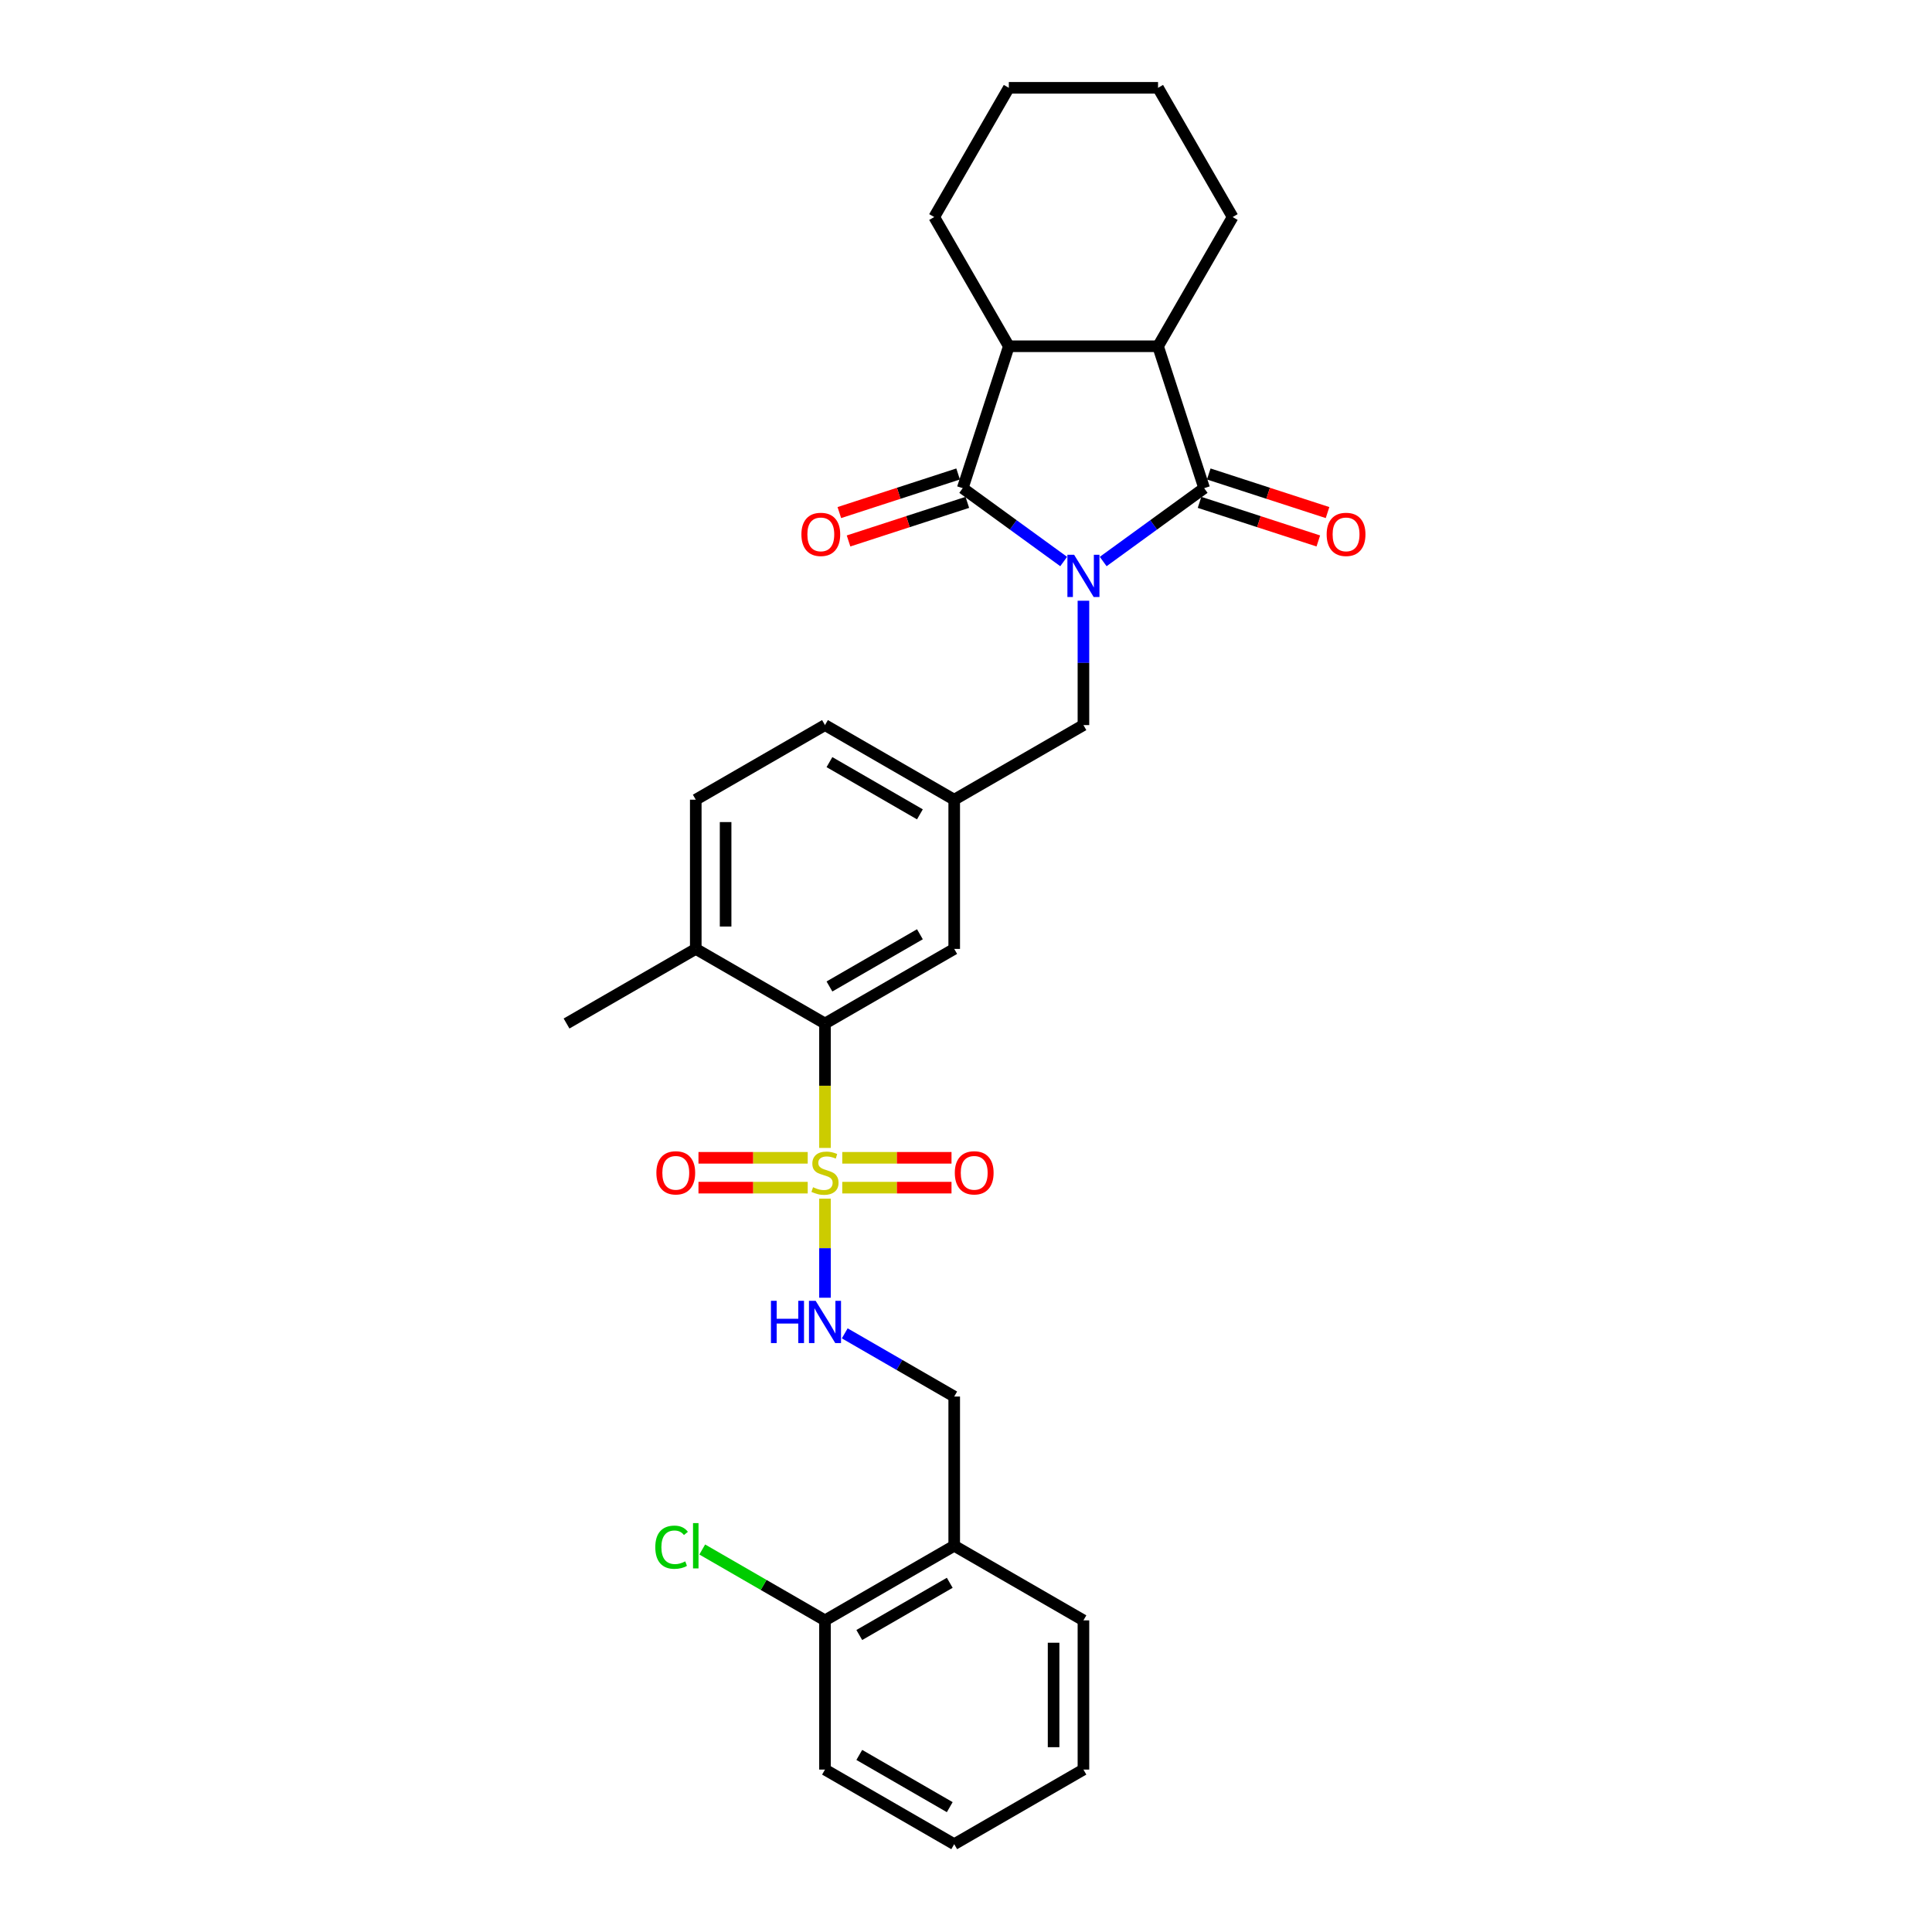 <?xml version='1.0' encoding='iso-8859-1'?>
<svg version='1.1' baseProfile='full'
              xmlns='http://www.w3.org/2000/svg'
                      xmlns:rdkit='http://www.rdkit.org/xml'
                      xmlns:xlink='http://www.w3.org/1999/xlink'
                  xml:space='preserve'
width='1000px' height='1000px' viewBox='0 0 1000 1000'>
<!-- END OF HEADER -->
<rect style='opacity:1.0;fill:#FFFFFF;stroke:none' width='1000' height='1000' x='0' y='0'> </rect>
<path class='bond-1' d='M 550.557,290.643 L 524.429,271.66' style='fill:none;fill-rule:evenodd;stroke:#0000FF;stroke-width:6px;stroke-linecap:butt;stroke-linejoin:miter;stroke-opacity:1' />
<path class='bond-1' d='M 524.429,271.66 L 498.301,252.677' style='fill:none;fill-rule:evenodd;stroke:#000000;stroke-width:6px;stroke-linecap:butt;stroke-linejoin:miter;stroke-opacity:1' />
<path class='bond-2' d='M 571.008,290.643 L 597.137,271.66' style='fill:none;fill-rule:evenodd;stroke:#0000FF;stroke-width:6px;stroke-linecap:butt;stroke-linejoin:miter;stroke-opacity:1' />
<path class='bond-2' d='M 597.137,271.66 L 623.265,252.677' style='fill:none;fill-rule:evenodd;stroke:#000000;stroke-width:6px;stroke-linecap:butt;stroke-linejoin:miter;stroke-opacity:1' />
<path class='bond-7' d='M 560.783,310.939 L 560.783,343.122' style='fill:none;fill-rule:evenodd;stroke:#0000FF;stroke-width:6px;stroke-linecap:butt;stroke-linejoin:miter;stroke-opacity:1' />
<path class='bond-7' d='M 560.783,343.122 L 560.783,375.305' style='fill:none;fill-rule:evenodd;stroke:#000000;stroke-width:6px;stroke-linecap:butt;stroke-linejoin:miter;stroke-opacity:1' />
<path class='bond-0' d='M 427.013,594.165 L 427.013,561.967' style='fill:none;fill-rule:evenodd;stroke:#CCCC00;stroke-width:6px;stroke-linecap:butt;stroke-linejoin:miter;stroke-opacity:1' />
<path class='bond-0' d='M 427.013,561.967 L 427.013,529.769' style='fill:none;fill-rule:evenodd;stroke:#000000;stroke-width:6px;stroke-linecap:butt;stroke-linejoin:miter;stroke-opacity:1' />
<path class='bond-6' d='M 427.013,620.424 L 427.013,646.063' style='fill:none;fill-rule:evenodd;stroke:#CCCC00;stroke-width:6px;stroke-linecap:butt;stroke-linejoin:miter;stroke-opacity:1' />
<path class='bond-6' d='M 427.013,646.063 L 427.013,671.702' style='fill:none;fill-rule:evenodd;stroke:#0000FF;stroke-width:6px;stroke-linecap:butt;stroke-linejoin:miter;stroke-opacity:1' />
<path class='bond-8' d='M 418.069,599.278 L 389.799,599.278' style='fill:none;fill-rule:evenodd;stroke:#CCCC00;stroke-width:6px;stroke-linecap:butt;stroke-linejoin:miter;stroke-opacity:1' />
<path class='bond-8' d='M 389.799,599.278 L 361.528,599.278' style='fill:none;fill-rule:evenodd;stroke:#FF0000;stroke-width:6px;stroke-linecap:butt;stroke-linejoin:miter;stroke-opacity:1' />
<path class='bond-8' d='M 418.069,614.724 L 389.799,614.724' style='fill:none;fill-rule:evenodd;stroke:#CCCC00;stroke-width:6px;stroke-linecap:butt;stroke-linejoin:miter;stroke-opacity:1' />
<path class='bond-8' d='M 389.799,614.724 L 361.528,614.724' style='fill:none;fill-rule:evenodd;stroke:#FF0000;stroke-width:6px;stroke-linecap:butt;stroke-linejoin:miter;stroke-opacity:1' />
<path class='bond-9' d='M 435.956,614.724 L 464.227,614.724' style='fill:none;fill-rule:evenodd;stroke:#CCCC00;stroke-width:6px;stroke-linecap:butt;stroke-linejoin:miter;stroke-opacity:1' />
<path class='bond-9' d='M 464.227,614.724 L 492.498,614.724' style='fill:none;fill-rule:evenodd;stroke:#FF0000;stroke-width:6px;stroke-linecap:butt;stroke-linejoin:miter;stroke-opacity:1' />
<path class='bond-9' d='M 435.956,599.278 L 464.227,599.278' style='fill:none;fill-rule:evenodd;stroke:#CCCC00;stroke-width:6px;stroke-linecap:butt;stroke-linejoin:miter;stroke-opacity:1' />
<path class='bond-9' d='M 464.227,599.278 L 492.498,599.278' style='fill:none;fill-rule:evenodd;stroke:#FF0000;stroke-width:6px;stroke-linecap:butt;stroke-linejoin:miter;stroke-opacity:1' />
<path class='bond-4' d='M 498.301,252.677 L 522.167,179.224' style='fill:none;fill-rule:evenodd;stroke:#000000;stroke-width:6px;stroke-linecap:butt;stroke-linejoin:miter;stroke-opacity:1' />
<path class='bond-10' d='M 495.914,245.331 L 465.173,255.32' style='fill:none;fill-rule:evenodd;stroke:#000000;stroke-width:6px;stroke-linecap:butt;stroke-linejoin:miter;stroke-opacity:1' />
<path class='bond-10' d='M 465.173,255.32 L 434.433,265.308' style='fill:none;fill-rule:evenodd;stroke:#FF0000;stroke-width:6px;stroke-linecap:butt;stroke-linejoin:miter;stroke-opacity:1' />
<path class='bond-10' d='M 500.687,260.022 L 469.947,270.01' style='fill:none;fill-rule:evenodd;stroke:#000000;stroke-width:6px;stroke-linecap:butt;stroke-linejoin:miter;stroke-opacity:1' />
<path class='bond-10' d='M 469.947,270.01 L 439.206,279.998' style='fill:none;fill-rule:evenodd;stroke:#FF0000;stroke-width:6px;stroke-linecap:butt;stroke-linejoin:miter;stroke-opacity:1' />
<path class='bond-3' d='M 623.265,252.677 L 599.399,179.224' style='fill:none;fill-rule:evenodd;stroke:#000000;stroke-width:6px;stroke-linecap:butt;stroke-linejoin:miter;stroke-opacity:1' />
<path class='bond-11' d='M 620.878,260.022 L 651.619,270.01' style='fill:none;fill-rule:evenodd;stroke:#000000;stroke-width:6px;stroke-linecap:butt;stroke-linejoin:miter;stroke-opacity:1' />
<path class='bond-11' d='M 651.619,270.01 L 682.359,279.998' style='fill:none;fill-rule:evenodd;stroke:#FF0000;stroke-width:6px;stroke-linecap:butt;stroke-linejoin:miter;stroke-opacity:1' />
<path class='bond-11' d='M 625.651,245.331 L 656.392,255.32' style='fill:none;fill-rule:evenodd;stroke:#000000;stroke-width:6px;stroke-linecap:butt;stroke-linejoin:miter;stroke-opacity:1' />
<path class='bond-11' d='M 656.392,255.32 L 687.133,265.308' style='fill:none;fill-rule:evenodd;stroke:#FF0000;stroke-width:6px;stroke-linecap:butt;stroke-linejoin:miter;stroke-opacity:1' />
<path class='bond-21' d='M 599.399,179.224 L 638.015,112.34' style='fill:none;fill-rule:evenodd;stroke:#000000;stroke-width:6px;stroke-linecap:butt;stroke-linejoin:miter;stroke-opacity:1' />
<path class='bond-30' d='M 599.399,179.224 L 522.167,179.224' style='fill:none;fill-rule:evenodd;stroke:#000000;stroke-width:6px;stroke-linecap:butt;stroke-linejoin:miter;stroke-opacity:1' />
<path class='bond-22' d='M 522.167,179.224 L 483.551,112.34' style='fill:none;fill-rule:evenodd;stroke:#000000;stroke-width:6px;stroke-linecap:butt;stroke-linejoin:miter;stroke-opacity:1' />
<path class='bond-5' d='M 427.013,529.769 L 493.898,491.153' style='fill:none;fill-rule:evenodd;stroke:#000000;stroke-width:6px;stroke-linecap:butt;stroke-linejoin:miter;stroke-opacity:1' />
<path class='bond-5' d='M 429.322,510.599 L 476.142,483.568' style='fill:none;fill-rule:evenodd;stroke:#000000;stroke-width:6px;stroke-linecap:butt;stroke-linejoin:miter;stroke-opacity:1' />
<path class='bond-32' d='M 427.013,529.769 L 360.128,491.153' style='fill:none;fill-rule:evenodd;stroke:#000000;stroke-width:6px;stroke-linecap:butt;stroke-linejoin:miter;stroke-opacity:1' />
<path class='bond-15' d='M 437.238,690.137 L 465.568,706.493' style='fill:none;fill-rule:evenodd;stroke:#0000FF;stroke-width:6px;stroke-linecap:butt;stroke-linejoin:miter;stroke-opacity:1' />
<path class='bond-15' d='M 465.568,706.493 L 493.898,722.849' style='fill:none;fill-rule:evenodd;stroke:#000000;stroke-width:6px;stroke-linecap:butt;stroke-linejoin:miter;stroke-opacity:1' />
<path class='bond-16' d='M 560.783,375.305 L 493.898,413.921' style='fill:none;fill-rule:evenodd;stroke:#000000;stroke-width:6px;stroke-linecap:butt;stroke-linejoin:miter;stroke-opacity:1' />
<path class='bond-12' d='M 493.898,800.081 L 493.898,722.849' style='fill:none;fill-rule:evenodd;stroke:#000000;stroke-width:6px;stroke-linecap:butt;stroke-linejoin:miter;stroke-opacity:1' />
<path class='bond-17' d='M 493.898,800.081 L 427.013,838.697' style='fill:none;fill-rule:evenodd;stroke:#000000;stroke-width:6px;stroke-linecap:butt;stroke-linejoin:miter;stroke-opacity:1' />
<path class='bond-17' d='M 491.588,819.251 L 444.769,846.282' style='fill:none;fill-rule:evenodd;stroke:#000000;stroke-width:6px;stroke-linecap:butt;stroke-linejoin:miter;stroke-opacity:1' />
<path class='bond-23' d='M 493.898,800.081 L 560.783,838.697' style='fill:none;fill-rule:evenodd;stroke:#000000;stroke-width:6px;stroke-linecap:butt;stroke-linejoin:miter;stroke-opacity:1' />
<path class='bond-13' d='M 493.898,491.153 L 493.898,413.921' style='fill:none;fill-rule:evenodd;stroke:#000000;stroke-width:6px;stroke-linecap:butt;stroke-linejoin:miter;stroke-opacity:1' />
<path class='bond-14' d='M 360.128,491.153 L 360.128,413.921' style='fill:none;fill-rule:evenodd;stroke:#000000;stroke-width:6px;stroke-linecap:butt;stroke-linejoin:miter;stroke-opacity:1' />
<path class='bond-14' d='M 375.574,479.568 L 375.574,425.505' style='fill:none;fill-rule:evenodd;stroke:#000000;stroke-width:6px;stroke-linecap:butt;stroke-linejoin:miter;stroke-opacity:1' />
<path class='bond-24' d='M 360.128,491.153 L 293.243,529.769' style='fill:none;fill-rule:evenodd;stroke:#000000;stroke-width:6px;stroke-linecap:butt;stroke-linejoin:miter;stroke-opacity:1' />
<path class='bond-19' d='M 493.898,413.921 L 427.013,375.305' style='fill:none;fill-rule:evenodd;stroke:#000000;stroke-width:6px;stroke-linecap:butt;stroke-linejoin:miter;stroke-opacity:1' />
<path class='bond-19' d='M 476.142,421.505 L 429.322,394.474' style='fill:none;fill-rule:evenodd;stroke:#000000;stroke-width:6px;stroke-linecap:butt;stroke-linejoin:miter;stroke-opacity:1' />
<path class='bond-20' d='M 427.013,838.697 L 395.246,820.357' style='fill:none;fill-rule:evenodd;stroke:#000000;stroke-width:6px;stroke-linecap:butt;stroke-linejoin:miter;stroke-opacity:1' />
<path class='bond-20' d='M 395.246,820.357 L 363.48,802.016' style='fill:none;fill-rule:evenodd;stroke:#00CC00;stroke-width:6px;stroke-linecap:butt;stroke-linejoin:miter;stroke-opacity:1' />
<path class='bond-25' d='M 427.013,838.697 L 427.013,915.929' style='fill:none;fill-rule:evenodd;stroke:#000000;stroke-width:6px;stroke-linecap:butt;stroke-linejoin:miter;stroke-opacity:1' />
<path class='bond-18' d='M 360.128,413.921 L 427.013,375.305' style='fill:none;fill-rule:evenodd;stroke:#000000;stroke-width:6px;stroke-linecap:butt;stroke-linejoin:miter;stroke-opacity:1' />
<path class='bond-27' d='M 638.015,112.34 L 599.399,45.455' style='fill:none;fill-rule:evenodd;stroke:#000000;stroke-width:6px;stroke-linecap:butt;stroke-linejoin:miter;stroke-opacity:1' />
<path class='bond-26' d='M 483.551,112.34 L 522.167,45.455' style='fill:none;fill-rule:evenodd;stroke:#000000;stroke-width:6px;stroke-linecap:butt;stroke-linejoin:miter;stroke-opacity:1' />
<path class='bond-28' d='M 560.783,838.697 L 560.783,915.929' style='fill:none;fill-rule:evenodd;stroke:#000000;stroke-width:6px;stroke-linecap:butt;stroke-linejoin:miter;stroke-opacity:1' />
<path class='bond-28' d='M 545.336,850.282 L 545.336,904.345' style='fill:none;fill-rule:evenodd;stroke:#000000;stroke-width:6px;stroke-linecap:butt;stroke-linejoin:miter;stroke-opacity:1' />
<path class='bond-33' d='M 427.013,915.929 L 493.898,954.545' style='fill:none;fill-rule:evenodd;stroke:#000000;stroke-width:6px;stroke-linecap:butt;stroke-linejoin:miter;stroke-opacity:1' />
<path class='bond-33' d='M 444.769,908.345 L 491.588,935.376' style='fill:none;fill-rule:evenodd;stroke:#000000;stroke-width:6px;stroke-linecap:butt;stroke-linejoin:miter;stroke-opacity:1' />
<path class='bond-31' d='M 522.167,45.455 L 599.399,45.455' style='fill:none;fill-rule:evenodd;stroke:#000000;stroke-width:6px;stroke-linecap:butt;stroke-linejoin:miter;stroke-opacity:1' />
<path class='bond-29' d='M 560.783,915.929 L 493.898,954.545' style='fill:none;fill-rule:evenodd;stroke:#000000;stroke-width:6px;stroke-linecap:butt;stroke-linejoin:miter;stroke-opacity:1' />
<path  class='atom-0' d='M 555.948 287.136
L 563.115 298.721
Q 563.826 299.864, 564.969 301.934
Q 566.112 304.004, 566.174 304.127
L 566.174 287.136
L 569.077 287.136
L 569.077 309.009
L 566.081 309.009
L 558.389 296.342
Q 557.493 294.86, 556.535 293.161
Q 555.608 291.461, 555.33 290.936
L 555.33 309.009
L 552.488 309.009
L 552.488 287.136
L 555.948 287.136
' fill='#0000FF'/>
<path  class='atom-1' d='M 420.834 614.508
Q 421.081 614.601, 422.101 615.033
Q 423.12 615.466, 424.232 615.744
Q 425.375 615.991, 426.488 615.991
Q 428.557 615.991, 429.762 615.002
Q 430.967 613.983, 430.967 612.222
Q 430.967 611.017, 430.349 610.276
Q 429.762 609.534, 428.835 609.133
Q 427.909 608.731, 426.364 608.268
Q 424.418 607.681, 423.244 607.125
Q 422.101 606.568, 421.267 605.395
Q 420.464 604.221, 420.464 602.243
Q 420.464 599.494, 422.317 597.795
Q 424.202 596.096, 427.909 596.096
Q 430.442 596.096, 433.315 597.301
L 432.604 599.679
Q 429.979 598.598, 428.001 598.598
Q 425.87 598.598, 424.696 599.494
Q 423.522 600.359, 423.553 601.873
Q 423.553 603.047, 424.14 603.757
Q 424.758 604.468, 425.623 604.869
Q 426.519 605.271, 428.001 605.734
Q 429.979 606.352, 431.152 606.97
Q 432.326 607.588, 433.16 608.855
Q 434.025 610.09, 434.025 612.222
Q 434.025 615.249, 431.987 616.887
Q 429.979 618.493, 426.611 618.493
Q 424.665 618.493, 423.182 618.061
Q 421.73 617.659, 420 616.948
L 420.834 614.508
' fill='#CCCC00'/>
<path  class='atom-7' d='M 399.039 673.297
L 402.005 673.297
L 402.005 682.596
L 413.188 682.596
L 413.188 673.297
L 416.154 673.297
L 416.154 695.169
L 413.188 695.169
L 413.188 685.067
L 402.005 685.067
L 402.005 695.169
L 399.039 695.169
L 399.039 673.297
' fill='#0000FF'/>
<path  class='atom-7' d='M 422.178 673.297
L 429.345 684.882
Q 430.056 686.025, 431.199 688.095
Q 432.342 690.164, 432.404 690.288
L 432.404 673.297
L 435.308 673.297
L 435.308 695.169
L 432.311 695.169
L 424.619 682.503
Q 423.723 681.02, 422.765 679.321
Q 421.838 677.622, 421.56 677.097
L 421.56 695.169
L 418.718 695.169
L 418.718 673.297
L 422.178 673.297
' fill='#0000FF'/>
<path  class='atom-9' d='M 339.741 607.063
Q 339.741 601.811, 342.336 598.876
Q 344.931 595.941, 349.781 595.941
Q 354.631 595.941, 357.226 598.876
Q 359.821 601.811, 359.821 607.063
Q 359.821 612.376, 357.195 615.404
Q 354.569 618.4, 349.781 618.4
Q 344.961 618.4, 342.336 615.404
Q 339.741 612.407, 339.741 607.063
M 349.781 615.929
Q 353.117 615.929, 354.909 613.705
Q 356.732 611.45, 356.732 607.063
Q 356.732 602.769, 354.909 600.606
Q 353.117 598.413, 349.781 598.413
Q 346.444 598.413, 344.622 600.575
Q 342.83 602.738, 342.83 607.063
Q 342.83 611.48, 344.622 613.705
Q 346.444 615.929, 349.781 615.929
' fill='#FF0000'/>
<path  class='atom-10' d='M 494.205 607.063
Q 494.205 601.811, 496.8 598.876
Q 499.395 595.941, 504.245 595.941
Q 509.095 595.941, 511.69 598.876
Q 514.285 601.811, 514.285 607.063
Q 514.285 612.376, 511.659 615.404
Q 509.033 618.4, 504.245 618.4
Q 499.426 618.4, 496.8 615.404
Q 494.205 612.407, 494.205 607.063
M 504.245 615.929
Q 507.581 615.929, 509.373 613.705
Q 511.196 611.45, 511.196 607.063
Q 511.196 602.769, 509.373 600.606
Q 507.581 598.413, 504.245 598.413
Q 500.909 598.413, 499.086 600.575
Q 497.294 602.738, 497.294 607.063
Q 497.294 611.48, 499.086 613.705
Q 500.909 615.929, 504.245 615.929
' fill='#FF0000'/>
<path  class='atom-11' d='M 414.808 276.604
Q 414.808 271.353, 417.403 268.418
Q 419.998 265.483, 424.849 265.483
Q 429.699 265.483, 432.294 268.418
Q 434.889 271.353, 434.889 276.604
Q 434.889 281.918, 432.263 284.945
Q 429.637 287.942, 424.849 287.942
Q 420.029 287.942, 417.403 284.945
Q 414.808 281.949, 414.808 276.604
M 424.849 285.471
Q 428.185 285.471, 429.977 283.246
Q 431.799 280.991, 431.799 276.604
Q 431.799 272.31, 429.977 270.148
Q 428.185 267.954, 424.849 267.954
Q 421.512 267.954, 419.689 270.117
Q 417.898 272.279, 417.898 276.604
Q 417.898 281.022, 419.689 283.246
Q 421.512 285.471, 424.849 285.471
' fill='#FF0000'/>
<path  class='atom-12' d='M 686.677 276.604
Q 686.677 271.353, 689.272 268.418
Q 691.867 265.483, 696.717 265.483
Q 701.567 265.483, 704.162 268.418
Q 706.757 271.353, 706.757 276.604
Q 706.757 281.918, 704.131 284.945
Q 701.505 287.942, 696.717 287.942
Q 691.898 287.942, 689.272 284.945
Q 686.677 281.949, 686.677 276.604
M 696.717 285.471
Q 700.053 285.471, 701.845 283.246
Q 703.668 280.991, 703.668 276.604
Q 703.668 272.31, 701.845 270.148
Q 700.053 267.954, 696.717 267.954
Q 693.381 267.954, 691.558 270.117
Q 689.766 272.279, 689.766 276.604
Q 689.766 281.022, 691.558 283.246
Q 693.381 285.471, 696.717 285.471
' fill='#FF0000'/>
<path  class='atom-21' d='M 339.182 800.838
Q 339.182 795.401, 341.716 792.559
Q 344.28 789.686, 349.13 789.686
Q 353.64 789.686, 356.05 792.868
L 354.011 794.536
Q 352.25 792.219, 349.13 792.219
Q 345.824 792.219, 344.064 794.443
Q 342.334 796.637, 342.334 800.838
Q 342.334 805.163, 344.125 807.387
Q 345.948 809.612, 349.47 809.612
Q 351.879 809.612, 354.691 808.16
L 355.556 810.477
Q 354.413 811.218, 352.683 811.651
Q 350.953 812.083, 349.037 812.083
Q 344.28 812.083, 341.716 809.179
Q 339.182 806.275, 339.182 800.838
' fill='#00CC00'/>
<path  class='atom-21' d='M 358.707 788.357
L 361.549 788.357
L 361.549 811.805
L 358.707 811.805
L 358.707 788.357
' fill='#00CC00'/>
</svg>

